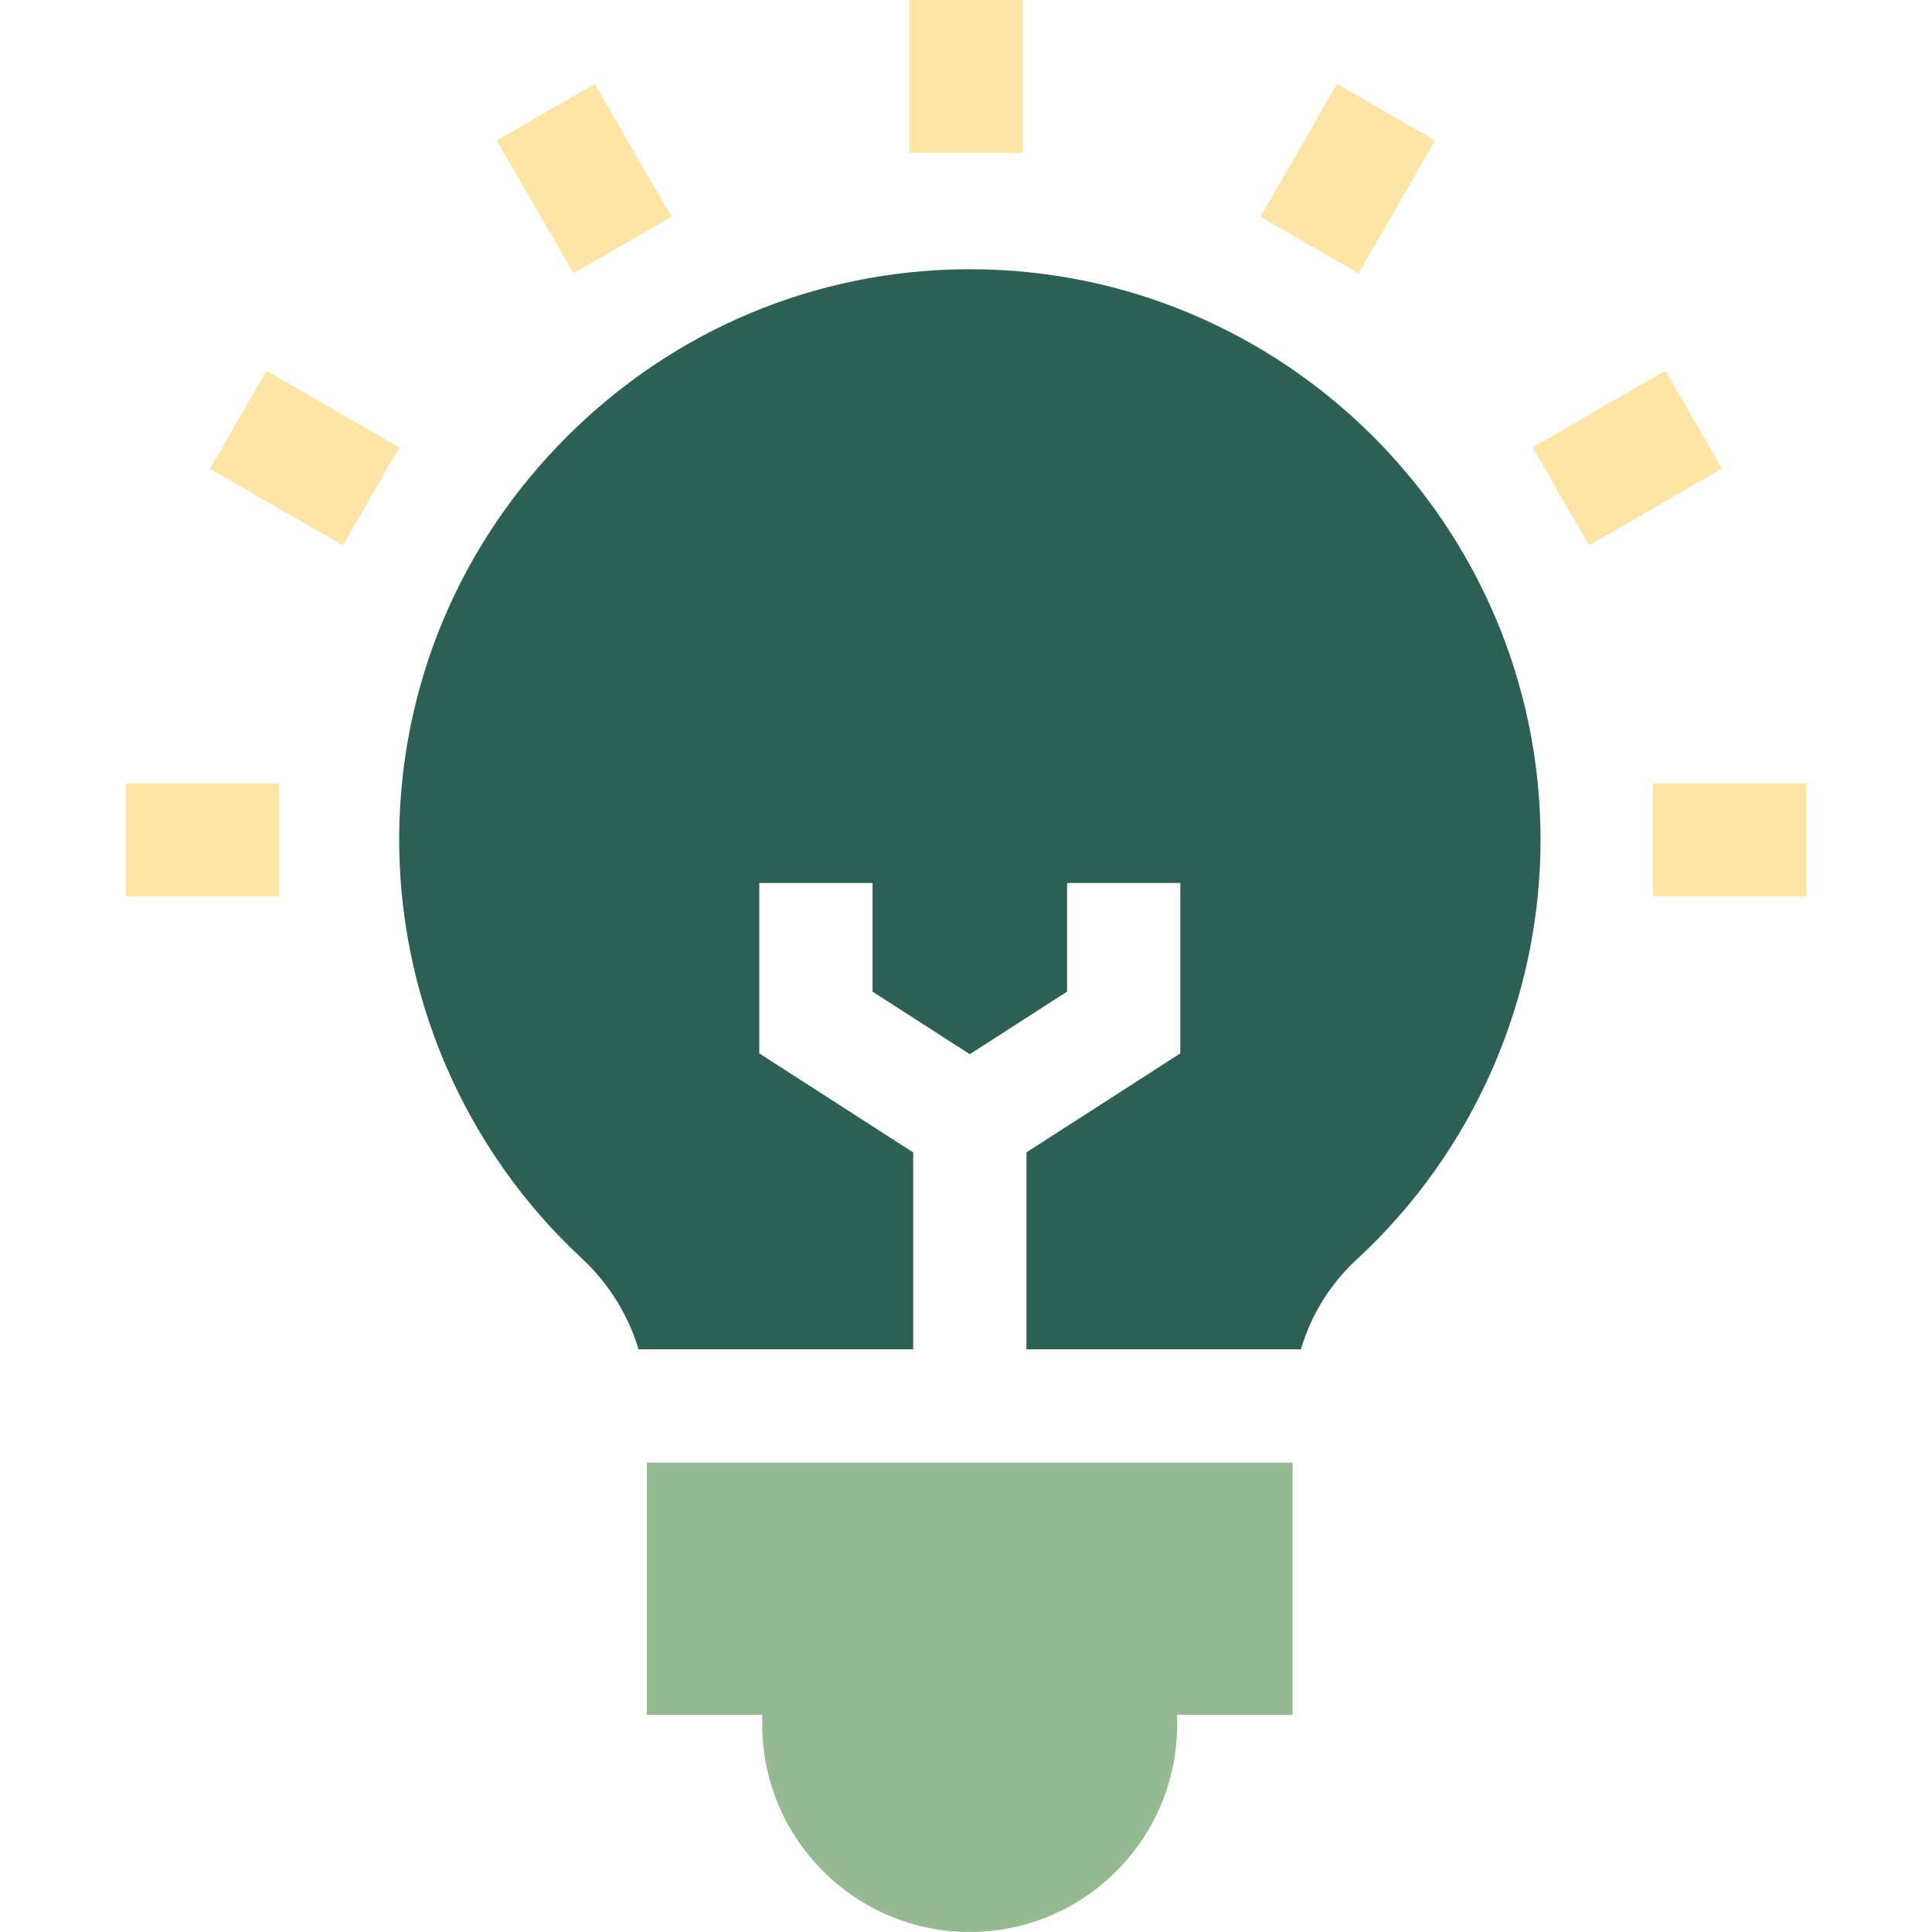 <?xml version="1.0" encoding="UTF-8"?>
<svg id="Layer_2" data-name="Layer 2" xmlns="http://www.w3.org/2000/svg" viewBox="0 0 234.58 234.58">
  <defs>
    <style>
      .cls-1 {
        fill: #2c6054;
      }

      .cls-2 {
        fill: none;
      }

      .cls-3 {
        fill: #95ba91;
      }

      .cls-4 {
        fill: #fee5a5;
      }
    </style>
  </defs>
  <g id="Layer_1-2" data-name="Layer 1">
    <g>
      <rect class="cls-2" width="234.58" height="234.58"/>
      <g>
        <path class="cls-3" d="M78.54,208.21h14.01v1.18c0,13.89,11.3,25.19,25.19,25.19s25.19-11.3,25.19-25.19v-1.18h14.01v-30.63h-78.41v30.63Z"/>
        <path class="cls-1" d="M110.87,139.92l-18.68-12.02v-20.69h13.75v13.19l11.81,7.6,11.81-7.6v-13.19h13.75v20.69l-18.68,12.02v23.91h33.32c1.22-4.13,3.54-7.92,6.76-10.89,14.2-13.09,22.34-31.66,22.34-50.96,0-38.21-31.08-69.29-69.29-69.29h-.5c-18.23.13-35.42,7.34-48.4,20.3-12.99,12.96-20.23,30.13-20.39,48.36-.17,19.46,7.91,38.21,22.17,51.44,3.28,3.04,5.64,6.87,6.89,11.04h33.35v-23.91h0Z"/>
        <path class="cls-4" d="M110.42,0h13.75v18.57h-13.75V0Z"/>
        <path class="cls-4" d="M60.32,17.06l11.9-6.87,9.31,16.13-11.9,6.87-9.31-16.13Z"/>
        <path class="cls-4" d="M25.49,56.92l6.87-11.9,16.13,9.31-6.87,11.9-16.13-9.31Z"/>
        <path class="cls-4" d="M15.26,95.11h18.62v13.75H15.26v-13.75Z"/>
        <path class="cls-4" d="M200.7,95.11h18.62v13.75h-18.62v-13.75Z"/>
        <path class="cls-4" d="M186.08,54.32l16.13-9.31,6.87,11.9-16.13,9.31-6.87-11.9Z"/>
        <path class="cls-4" d="M153.04,26.32l9.31-16.13,11.9,6.87-9.31,16.13-11.9-6.87Z"/>
      </g>
    </g>
  </g>
</svg>
